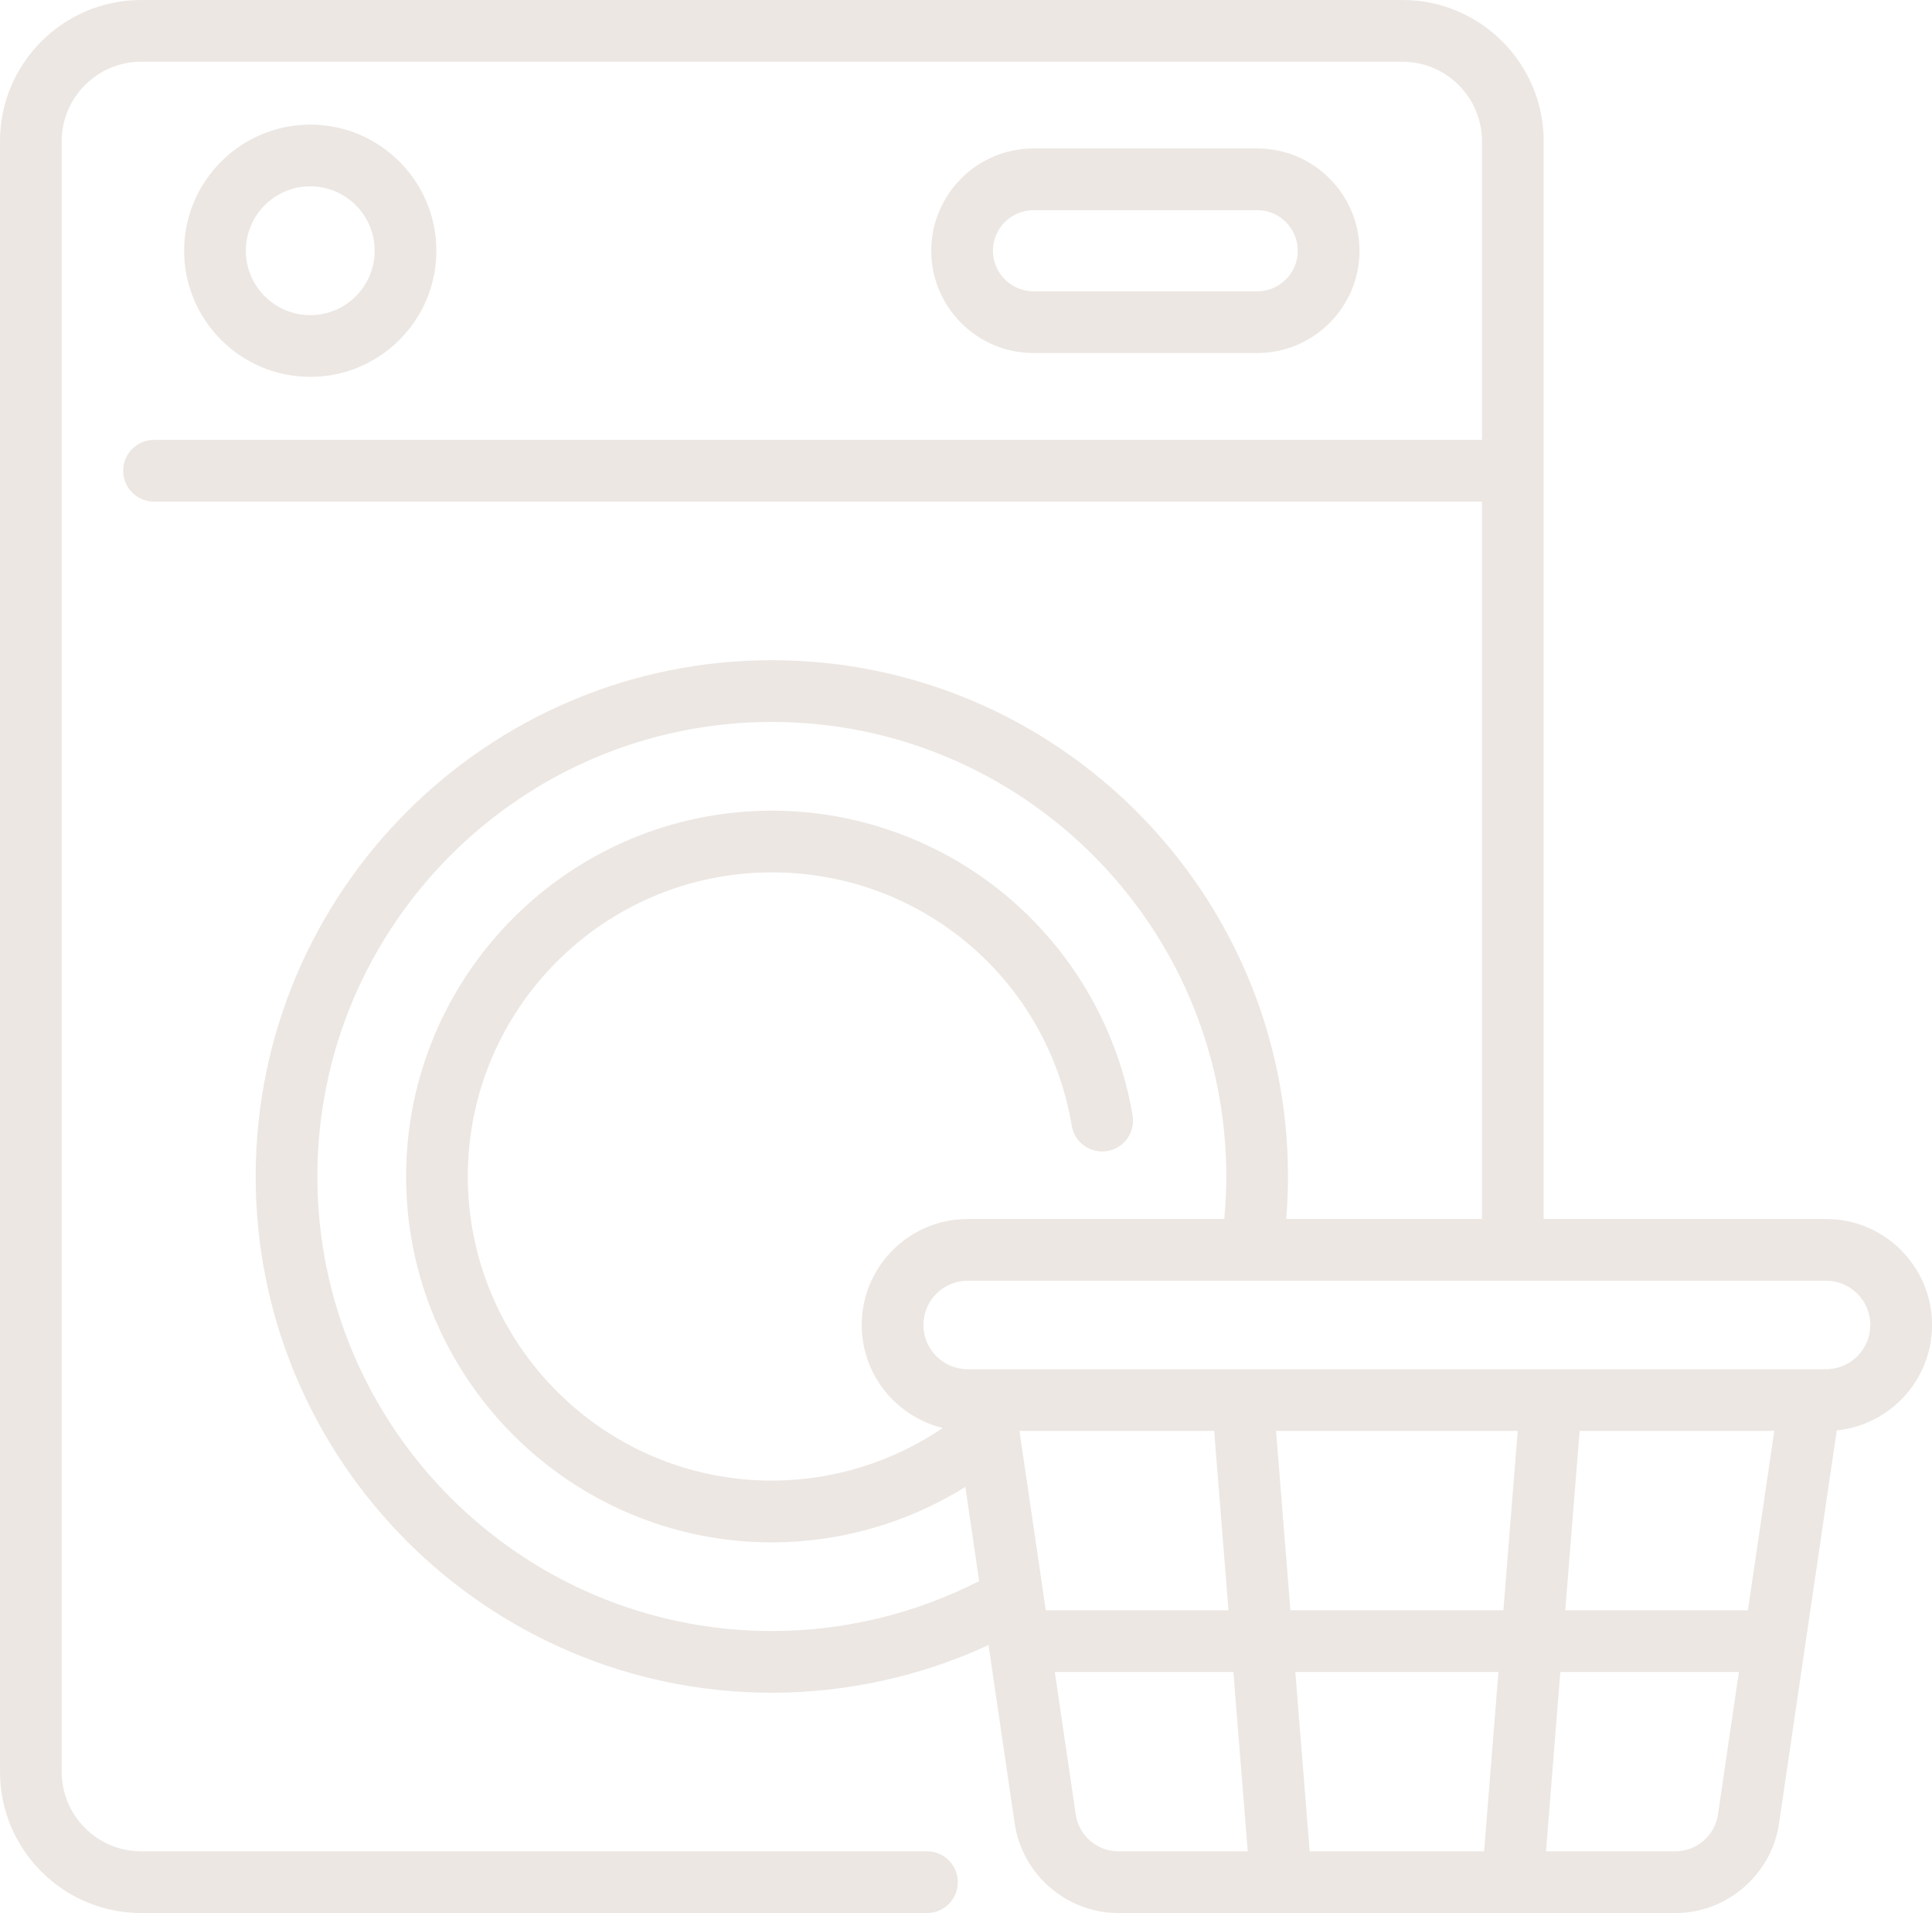 <?xml version="1.0" encoding="UTF-8" standalone="no"?><svg xmlns="http://www.w3.org/2000/svg" xmlns:xlink="http://www.w3.org/1999/xlink" fill="#ece7e3" height="496" preserveAspectRatio="xMidYMid meet" version="1" viewBox="8.0 8.0 501.0 496.0" width="501" zoomAndPan="magnify"><g id="change1_1"><path d="M121.16,73.01c0-18.03-14.67-32.7-32.7-32.7s-32.71,14.67-32.71,32.7s14.67,32.7,32.71,32.7S121.16,91.05,121.16,73.01z M71.75,73.01c0-9.21,7.49-16.7,16.71-16.7s16.7,7.49,16.7,16.7s-7.49,16.7-16.7,16.7S71.75,82.22,71.75,73.01z"/><path d="M334.02,99.53c14.62,0,26.52-11.9,26.52-26.52s-11.9-26.52-26.52-26.52h-58.01c-14.62,0-26.52,11.9-26.52,26.52 s11.9,26.52,26.52,26.52H334.02z M265.49,73.01c0-5.8,4.72-10.52,10.52-10.52h58.01c5.8,0,10.52,4.72,10.52,10.52 s-4.72,10.52-10.52,10.52h-58.01C270.21,83.53,265.49,78.81,265.49,73.01z"/><path d="M509.01,351.53c0-15.15-12.32-27.47-27.47-27.47H408.3V44.61C408.3,24.42,391.87,8,371.68,8H44.61C24.42,8,8,24.42,8,44.61 v422.77C8,487.58,24.42,504,44.61,504h203.77c4.42,0,8-3.58,8-8s-3.58-8-8-8H44.61C33.25,488,24,478.75,24,467.39V44.61 C24,33.25,33.25,24,44.61,24h327.07c11.37,0,20.62,9.25,20.62,20.61v77.44H47.94c-4.42,0-8,3.58-8,8s3.58,8,8,8H392.3v186h-50.77 c0.3-3.67,0.47-7.35,0.47-11.03c0-73.8-60.04-133.85-133.85-133.85S74.3,239.22,74.3,313.03s60.04,133.85,133.85,133.85 c19.45,0,38.67-4.26,56.19-12.36l6.79,46.28C273.08,494.02,284.62,504,298,504h144.47c13.37,0,24.92-9.98,26.86-23.21l14.97-101.93 C498.15,377.47,509.01,365.74,509.01,351.53z M208.15,430.88c-64.98,0-117.85-52.87-117.85-117.85s52.87-117.85,117.85-117.85 S326,248.04,326,313.03c0,3.68-0.19,7.37-0.53,11.03h-66.54c-15.15,0-27.47,12.32-27.47,27.47c0,12.92,8.97,23.79,21.02,26.7 c-13.01,8.84-28.47,13.65-44.32,13.65c-43.48,0-78.85-35.37-78.85-78.85s35.37-78.85,78.85-78.85c38.67,0,71.37,27.63,77.76,65.69 c0.73,4.36,4.86,7.3,9.21,6.57c4.36-0.73,7.3-4.86,6.57-9.21c-3.67-21.86-15.02-41.87-31.97-56.34c-17.14-14.64-39-22.7-61.57-22.7 c-52.3,0-94.85,42.55-94.85,94.85s42.55,94.85,94.85,94.85c17.8,0,35.2-5.05,50.17-14.37l3.58,24.41 C245.36,426.4,226.88,430.88,208.15,430.88z M468.1,379l-6.83,46.5H413.9l3.72-46.5H468.1z M397.85,425.5h-55.23L338.9,379h62.67 L397.85,425.5z M347.62,488l-3.72-46.5h52.67l-3.72,46.5H347.62z M322.85,379l3.72,46.5h-47.38l-6.83-46.5H322.85z M286.96,478.47 l-5.43-36.97h46.31l3.72,46.5H298C292.5,488,287.76,483.9,286.96,478.47z M442.47,488H408.9l3.72-46.5h46.31l-5.43,36.97 C452.7,483.9,447.96,488,442.47,488z M481.54,363H258.93c-6.33,0-11.47-5.15-11.47-11.47s5.15-11.47,11.47-11.47h222.61 c6.33,0,11.47,5.15,11.47,11.47S487.86,363,481.54,363z"/></g></svg>